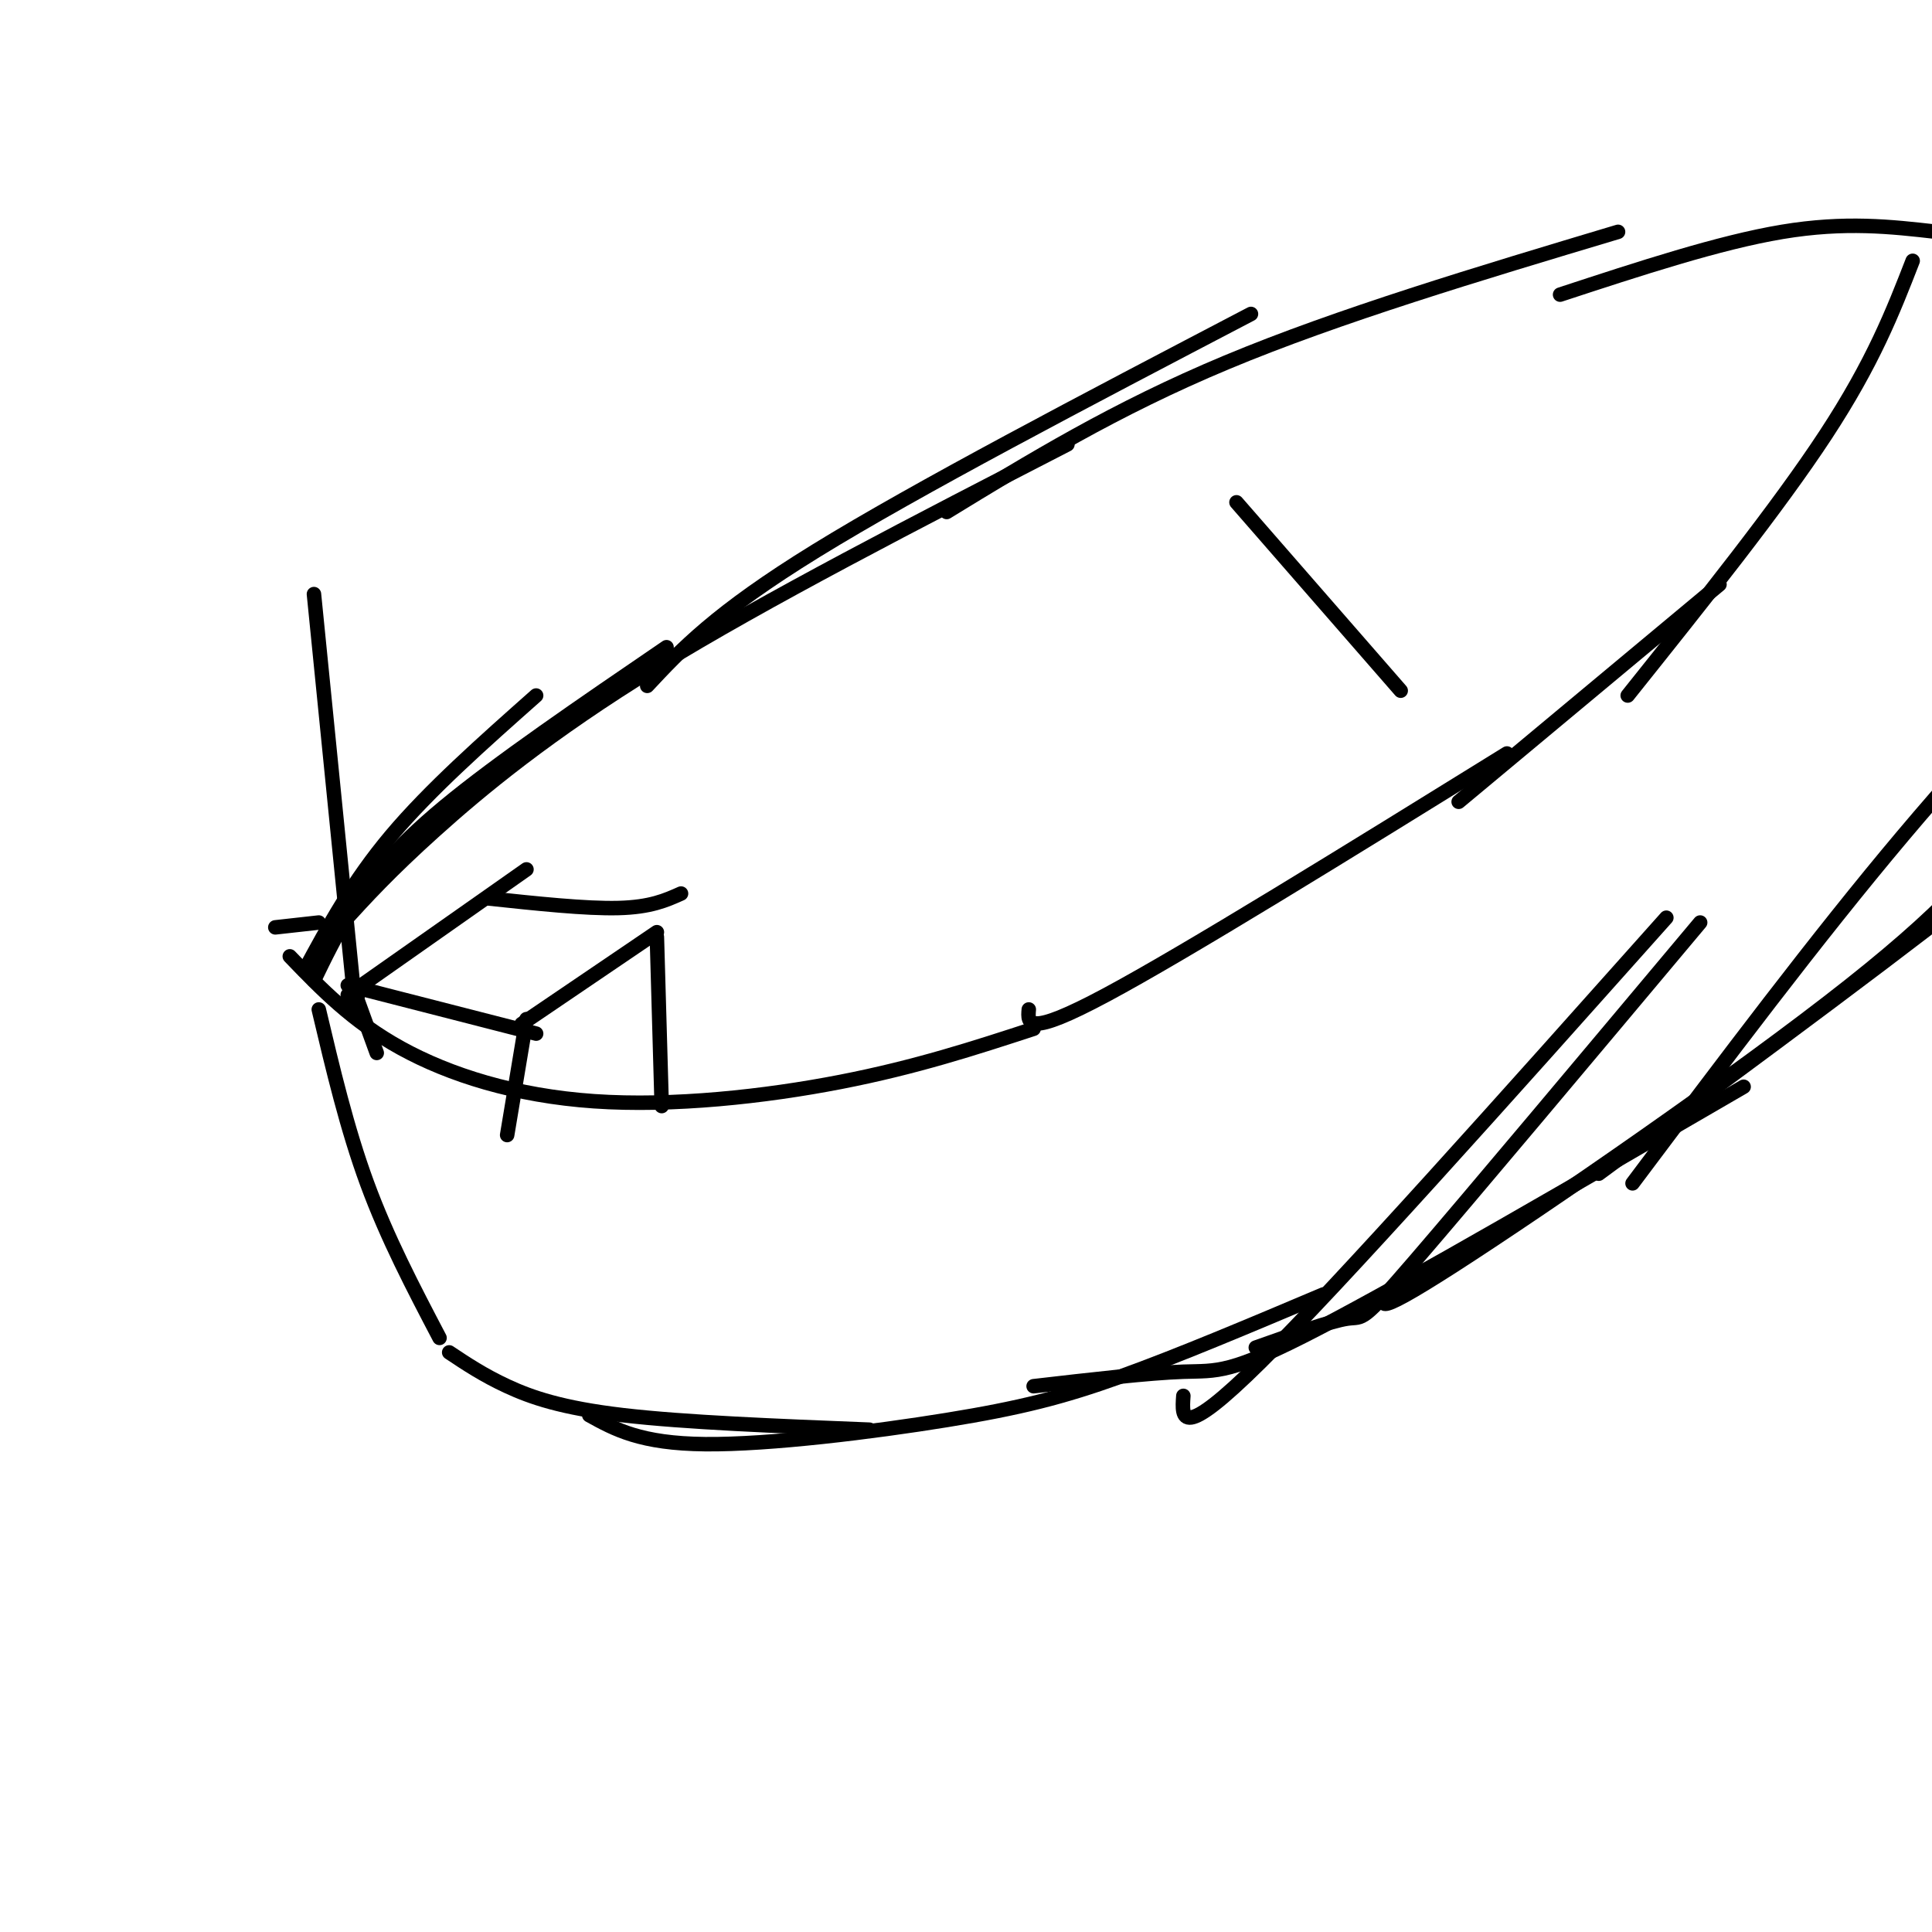 <svg viewBox='0 0 400 400' version='1.1' xmlns='http://www.w3.org/2000/svg' xmlns:xlink='http://www.w3.org/1999/xlink'><g fill='none' stroke='#000000' stroke-width='3' stroke-linecap='round' stroke-linejoin='round'><path d='M60,198c6.476,6.732 12.952,13.464 23,19c10.048,5.536 23.667,9.875 40,11c16.333,1.125 35.381,-0.964 51,-4c15.619,-3.036 27.810,-7.018 40,-11'/><path d='M63,201c5.000,-9.250 10.000,-18.500 18,-28c8.000,-9.500 19.000,-19.250 30,-29'/><path d='M65,203c2.289,-4.733 4.578,-9.467 8,-15c3.422,-5.533 7.978,-11.867 19,-21c11.022,-9.133 28.511,-21.067 46,-33'/><path d='M57,192c0.000,0.000 9.000,-1.000 9,-1'/><path d='M71,191c4.800,-5.267 9.600,-10.533 19,-19c9.400,-8.467 23.400,-20.133 46,-34c22.600,-13.867 53.800,-29.933 85,-46'/><path d='M66,209c2.917,12.333 5.833,24.667 10,36c4.167,11.333 9.583,21.667 15,32'/><path d='M93,280c3.533,2.356 7.067,4.711 12,7c4.933,2.289 11.267,4.511 24,6c12.733,1.489 31.867,2.244 51,3'/><path d='M122,293c5.310,2.935 10.619,5.869 24,6c13.381,0.131 34.833,-2.542 50,-5c15.167,-2.458 24.048,-4.702 36,-9c11.952,-4.298 26.976,-10.649 42,-17'/><path d='M214,287c11.933,-1.378 23.867,-2.756 31,-3c7.133,-0.244 9.467,0.644 28,-9c18.533,-9.644 53.267,-29.822 88,-50'/><path d='M213,209c-0.250,2.917 -0.500,5.833 16,-3c16.500,-8.833 49.750,-29.417 83,-50'/><path d='M245,289c-0.333,4.750 -0.667,9.500 16,-7c16.667,-16.500 50.333,-54.250 84,-92'/><path d='M260,279c7.778,-2.756 15.556,-5.511 19,-6c3.444,-0.489 2.556,1.289 14,-12c11.444,-13.289 35.222,-41.644 59,-70'/><path d='M302,166c0.000,0.000 54.000,-45.000 54,-45'/><path d='M134,142c7.083,-7.583 14.167,-15.167 35,-28c20.833,-12.833 55.417,-30.917 90,-49'/><path d='M196,106c17.417,-10.667 34.833,-21.333 58,-31c23.167,-9.667 52.083,-18.333 81,-27'/><path d='M337,144c15.583,-19.500 31.167,-39.000 41,-54c9.833,-15.000 13.917,-25.500 18,-36'/><path d='M323,61c16.500,-5.417 33.000,-10.833 46,-13c13.000,-2.167 22.500,-1.083 32,0'/><path d='M289,266c-3.267,3.956 -6.533,7.911 12,-4c18.533,-11.911 58.867,-39.689 82,-58c23.133,-18.311 29.067,-27.156 35,-36'/><path d='M338,245c19.083,-25.417 38.167,-50.833 56,-72c17.833,-21.167 34.417,-38.083 51,-55'/><path d='M331,243c33.250,-24.500 66.500,-49.000 85,-64c18.500,-15.000 22.250,-20.500 26,-26'/><path d='M73,203c0.000,0.000 -8.000,-80.000 -8,-80'/><path d='M72,204c0.000,0.000 39.000,10.000 39,10'/><path d='M74,205c0.000,0.000 0.100,0.100 0.1,0.1'/><path d='M73,206c0.000,0.000 0.000,1.000 0,1'/><path d='M74,206c0.000,0.000 0.100,0.100 0.1,0.1'/><path d='M74,207c0.000,0.000 4.000,11.000 4,11'/><path d='M72,206c0.000,0.000 37.000,-26.000 37,-26'/><path d='M108,212c0.000,0.000 28.000,-19.000 28,-19'/><path d='M101,186c10.167,1.083 20.333,2.167 27,2c6.667,-0.167 9.833,-1.583 13,-3'/><path d='M109,211c0.000,0.000 -4.000,24.000 -4,24'/><path d='M136,194c0.000,0.000 1.000,35.000 1,35'/><path d='M256,104c0.000,0.000 34.000,39.000 34,39'/></g>
</svg>